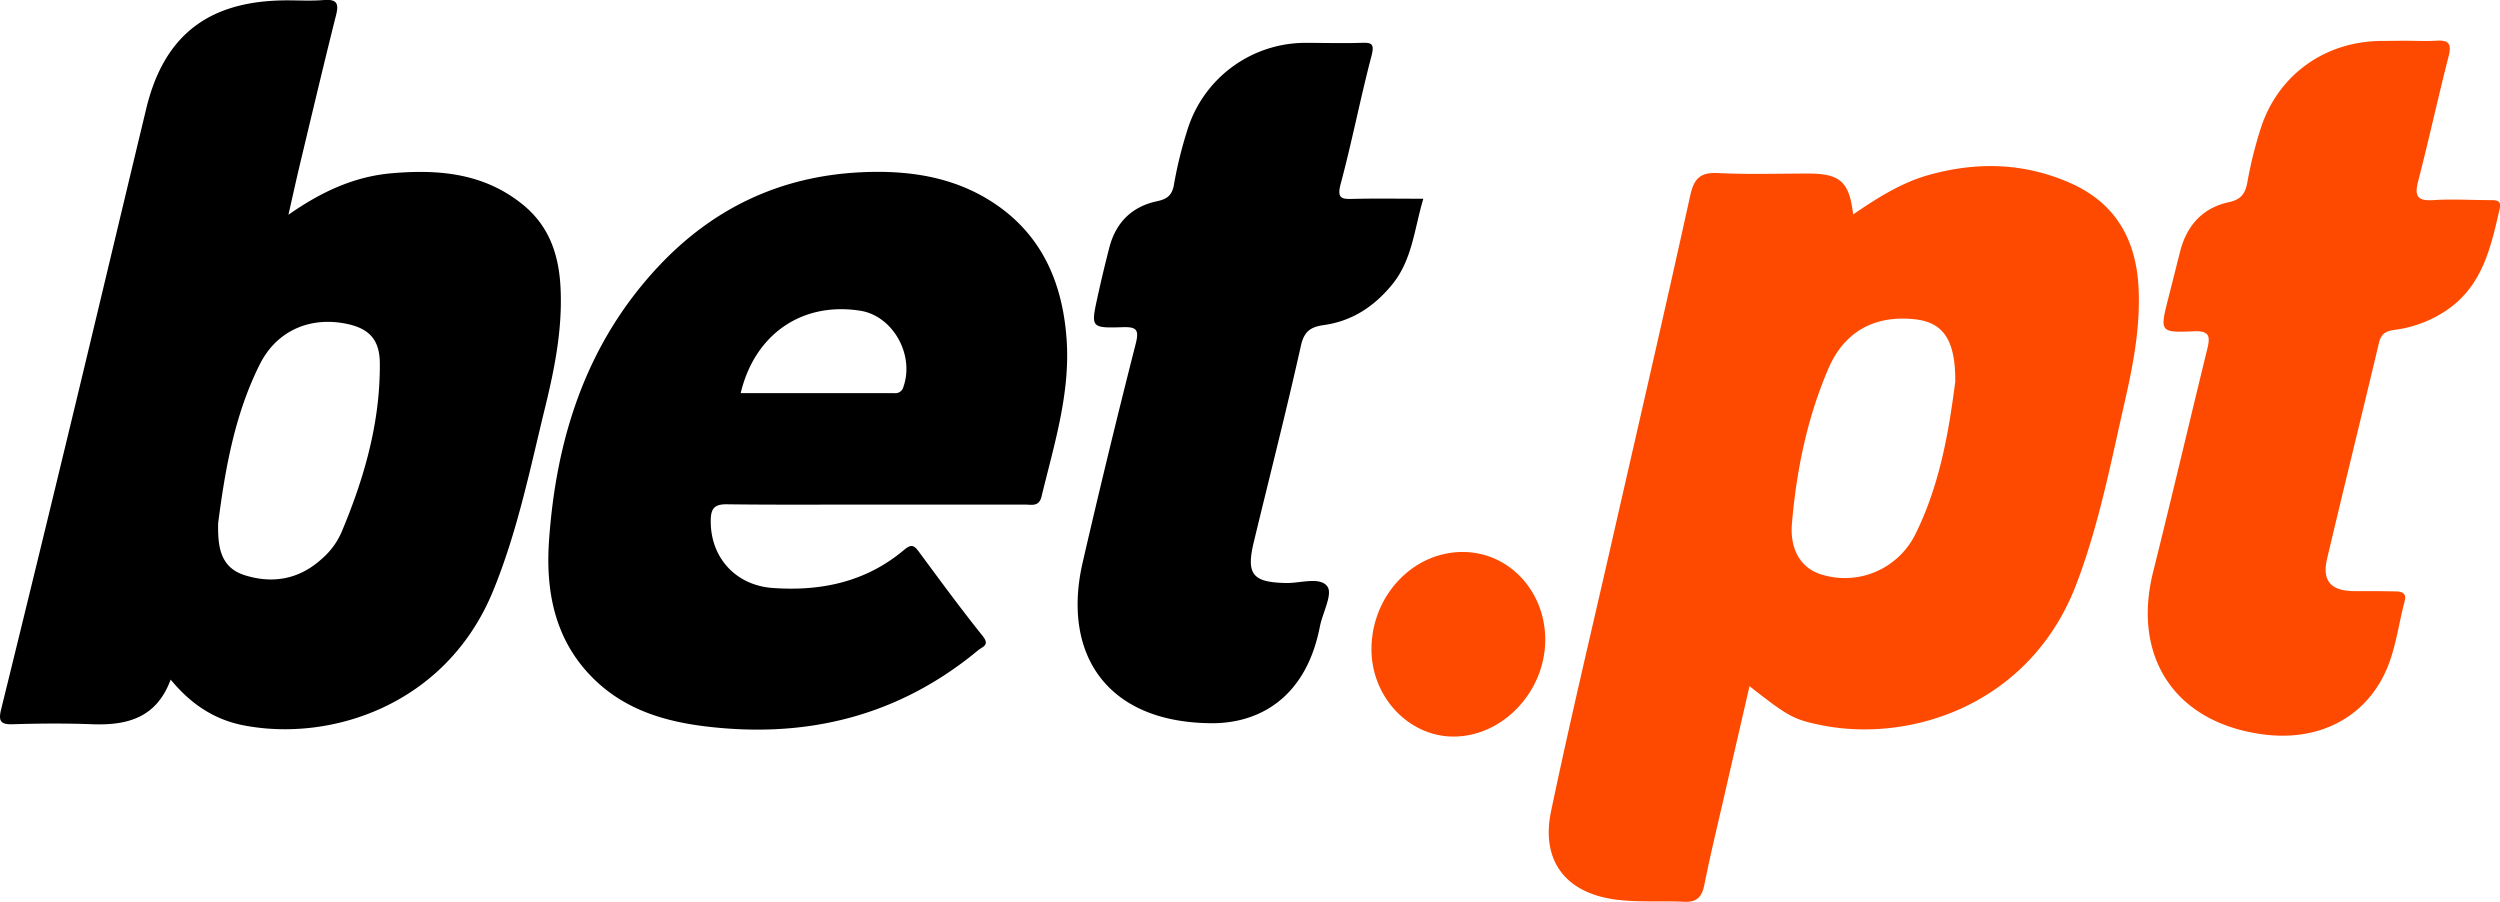 <svg xmlns="http://www.w3.org/2000/svg" viewBox="0 0 705.84 254.62"><defs><style>.a{fill:#fd4a00;}</style></defs><path class="a" d="M603.8,81.41c-.65-13.79-6.53-24.2-19.55-29.85s-26.1-5.9-39.51-2.21c-7.88,2.17-14.68,6.53-21.53,11.19C522.14,51.31,519.52,49,510.54,49c-8.49,0-17,.29-25.47-.14-5-.25-6.79,1.5-7.86,6.35-7.13,32.42-14.62,64.76-22,97.14-5.81,25.55-11.92,51.05-17.29,76.7-2.9,13.86,4,23,18.11,24.92,6.4.85,13,.33,19.43.64,3.5.17,5-1.24,5.71-4.66,1.65-8.29,3.65-16.51,5.54-24.76,2.37-10.32,4.75-20.65,7.24-31.46,10.82,8.48,12.38,9.42,20.21,11,25.61,5.17,59.22-6,72.08-39.82,6.3-16.53,9.63-33.8,13.53-50.94C602.22,103.26,604.33,92.49,603.8,81.41Zm-62.87,69.1a22.21,22.21,0,0,1-26.34,11.79c-5.85-1.61-9.33-6.81-8.66-14.52,1.29-15.08,4.31-29.85,10.34-43.82,4.51-10.43,13.15-15.08,24.48-13.8,7.8.88,11.39,5.73,11.29,17.6C550.32,120.94,547.92,136.31,540.93,150.51Z"/><path d="M158.25,81.05c-.48-9.14-3.17-17.17-10.54-23.2-11-9-23.83-10.09-37.15-8.93-10.46.91-19.76,5.15-29.13,11.72,1.27-5.57,2.28-10.2,3.39-14.82C88.13,32,91.41,18.1,94.88,4.28,95.72,1,95.13-.24,91.51,0,87.7.34,83.85.05,80,.11,58.57.44,46.2,10.21,41.27,30.75c-6.73,28-13.37,56-20.13,84.05Q10.84,157.54.33,200.23c-.78,3.18-.34,4.37,3.24,4.25,7.49-.23,15-.29,22.48,0,9.85.36,18.14-1.77,22.13-12.6,5.72,6.9,12.25,11.28,20.6,12.91,24.61,4.79,57.12-5.72,70.36-37.76,7-17,10.55-34.82,14.88-52.48C156.7,103.56,158.85,92.48,158.25,81.05Zm-62,69.59a20.86,20.86,0,0,1-5.37,7.12c-6.33,5.79-13.8,7.14-21.74,4.66-7.12-2.22-7.66-8.36-7.55-14.69,2-15.45,4.7-30.79,11.77-44.88,4.74-9.45,14.07-13.47,24.21-11.48,6.63,1.3,9.63,4.47,9.67,11.23C107.36,119.45,102.76,135.28,96.26,150.64Z"/><path d="M301.13,95.62c-1.13-15.43-6.69-28.81-19.88-37.85-11.41-7.81-24.43-9.77-38-9.14-22.82,1.06-41.95,10.1-57.47,26.72C165.45,97.12,157,123.78,155,152.77c-.95,14,1.53,27.49,11.92,38.18,10.11,10.4,23.21,13.46,37,14.62,27,2.29,51.25-4.56,72.27-22,1.22-1,3.35-1.39,1.26-4-6.22-7.76-12.1-15.79-18-23.77-1.31-1.76-2.08-2.33-4.15-.58C244.5,164.33,231.81,167,218.06,166c-10.45-.79-17.57-8.71-17.39-19.17.05-3.45,1.2-4.5,4.67-4.45,14,.18,28,.07,42,.08s28,0,42,0c1.86,0,4,.7,4.72-2.26C297.61,125.51,302.25,111,301.13,95.62Zm-46.08,13.65a2.33,2.33,0,0,1-2.58,1.73c-14.41,0-28.83,0-43.35,0,4-16.76,17.44-25.85,33.78-23.27C252.12,89.2,258.27,100.21,255.05,109.27Z"/><path class="a" d="M678.7,11.5c3,0,6,.17,9,0,3.55-.25,4.6.69,3.62,4.45-3,11.72-5.58,23.58-8.61,35.31-1.12,4.32,0,5.52,4.36,5.24,5.3-.34,10.65,0,16,0,1.57,0,3.25,0,2.71,2.32-2.5,10.88-4.78,21.8-15,28.77A34.1,34.1,0,0,1,676,93.15c-2.45.35-3.72,1.09-4.32,3.61-4.83,20.34-9.86,40.63-14.66,61-1.46,6.21,1.06,9.06,7.48,9.13,3.83,0,7.66,0,11.49.08,1.73,0,3.62.19,2.94,2.74-1.84,6.89-2.57,14.13-5.71,20.6-6.24,12.86-19.25,19.12-34.54,17-24.58-3.37-36.8-21.77-30.76-45.9,5.23-20.92,10.15-41.92,15.27-62.87.85-3.47.75-5.22-3.85-5-9.56.42-9.57.12-7.14-9.36,1.11-4.34,2.19-8.7,3.28-13,1.86-7.39,6.26-12.46,13.82-14.1,3.29-.71,4.59-2.29,5.19-5.51a115.75,115.75,0,0,1,4-15.94c5.06-14.89,18.39-24.11,34.22-24.07Z"/><path d="M401.86,56.11c-2.57,8.54-3.09,17.29-8.88,24.32-5.08,6.16-11.25,10.22-19.16,11.34-3.58.51-5.57,1.6-6.5,5.74-4.15,18.59-8.88,37.06-13.34,55.58-2.19,9.12-.3,11.32,9.14,11.52,4,.08,9.64-1.88,11.66,1,1.54,2.19-1.37,7.4-2.13,11.31-4.12,21.06-18.19,27.31-30.44,27.27-29.79-.1-42.47-19.6-36.53-45.4q7.15-31,15-61.82c1-4,.11-4.71-3.75-4.59-8.9.28-8.94.08-7.08-8.4q1.54-7.06,3.35-14.06c1.81-7,6.27-11.56,13.41-13.09,2.91-.62,4.39-1.66,4.88-4.94A116.24,116.24,0,0,1,335.15,37,34.9,34.9,0,0,1,368.64,12.1c5.17,0,10.34.16,15.49,0,2.93-.1,4.07,0,3.09,3.69-3.15,12-5.5,24.2-8.71,36.17-1.16,4.35.58,4.26,3.68,4.19C388.51,56,394.84,56.11,401.86,56.11Z"/><path class="a" d="M413.18,155.84c13,.13,23.22,11.2,23.1,25-.14,14.77-12.36,27.37-26.29,27.12-12.59-.22-22.92-11.52-22.78-24.9C387.36,168,399.1,155.7,413.18,155.84Z"/></svg>